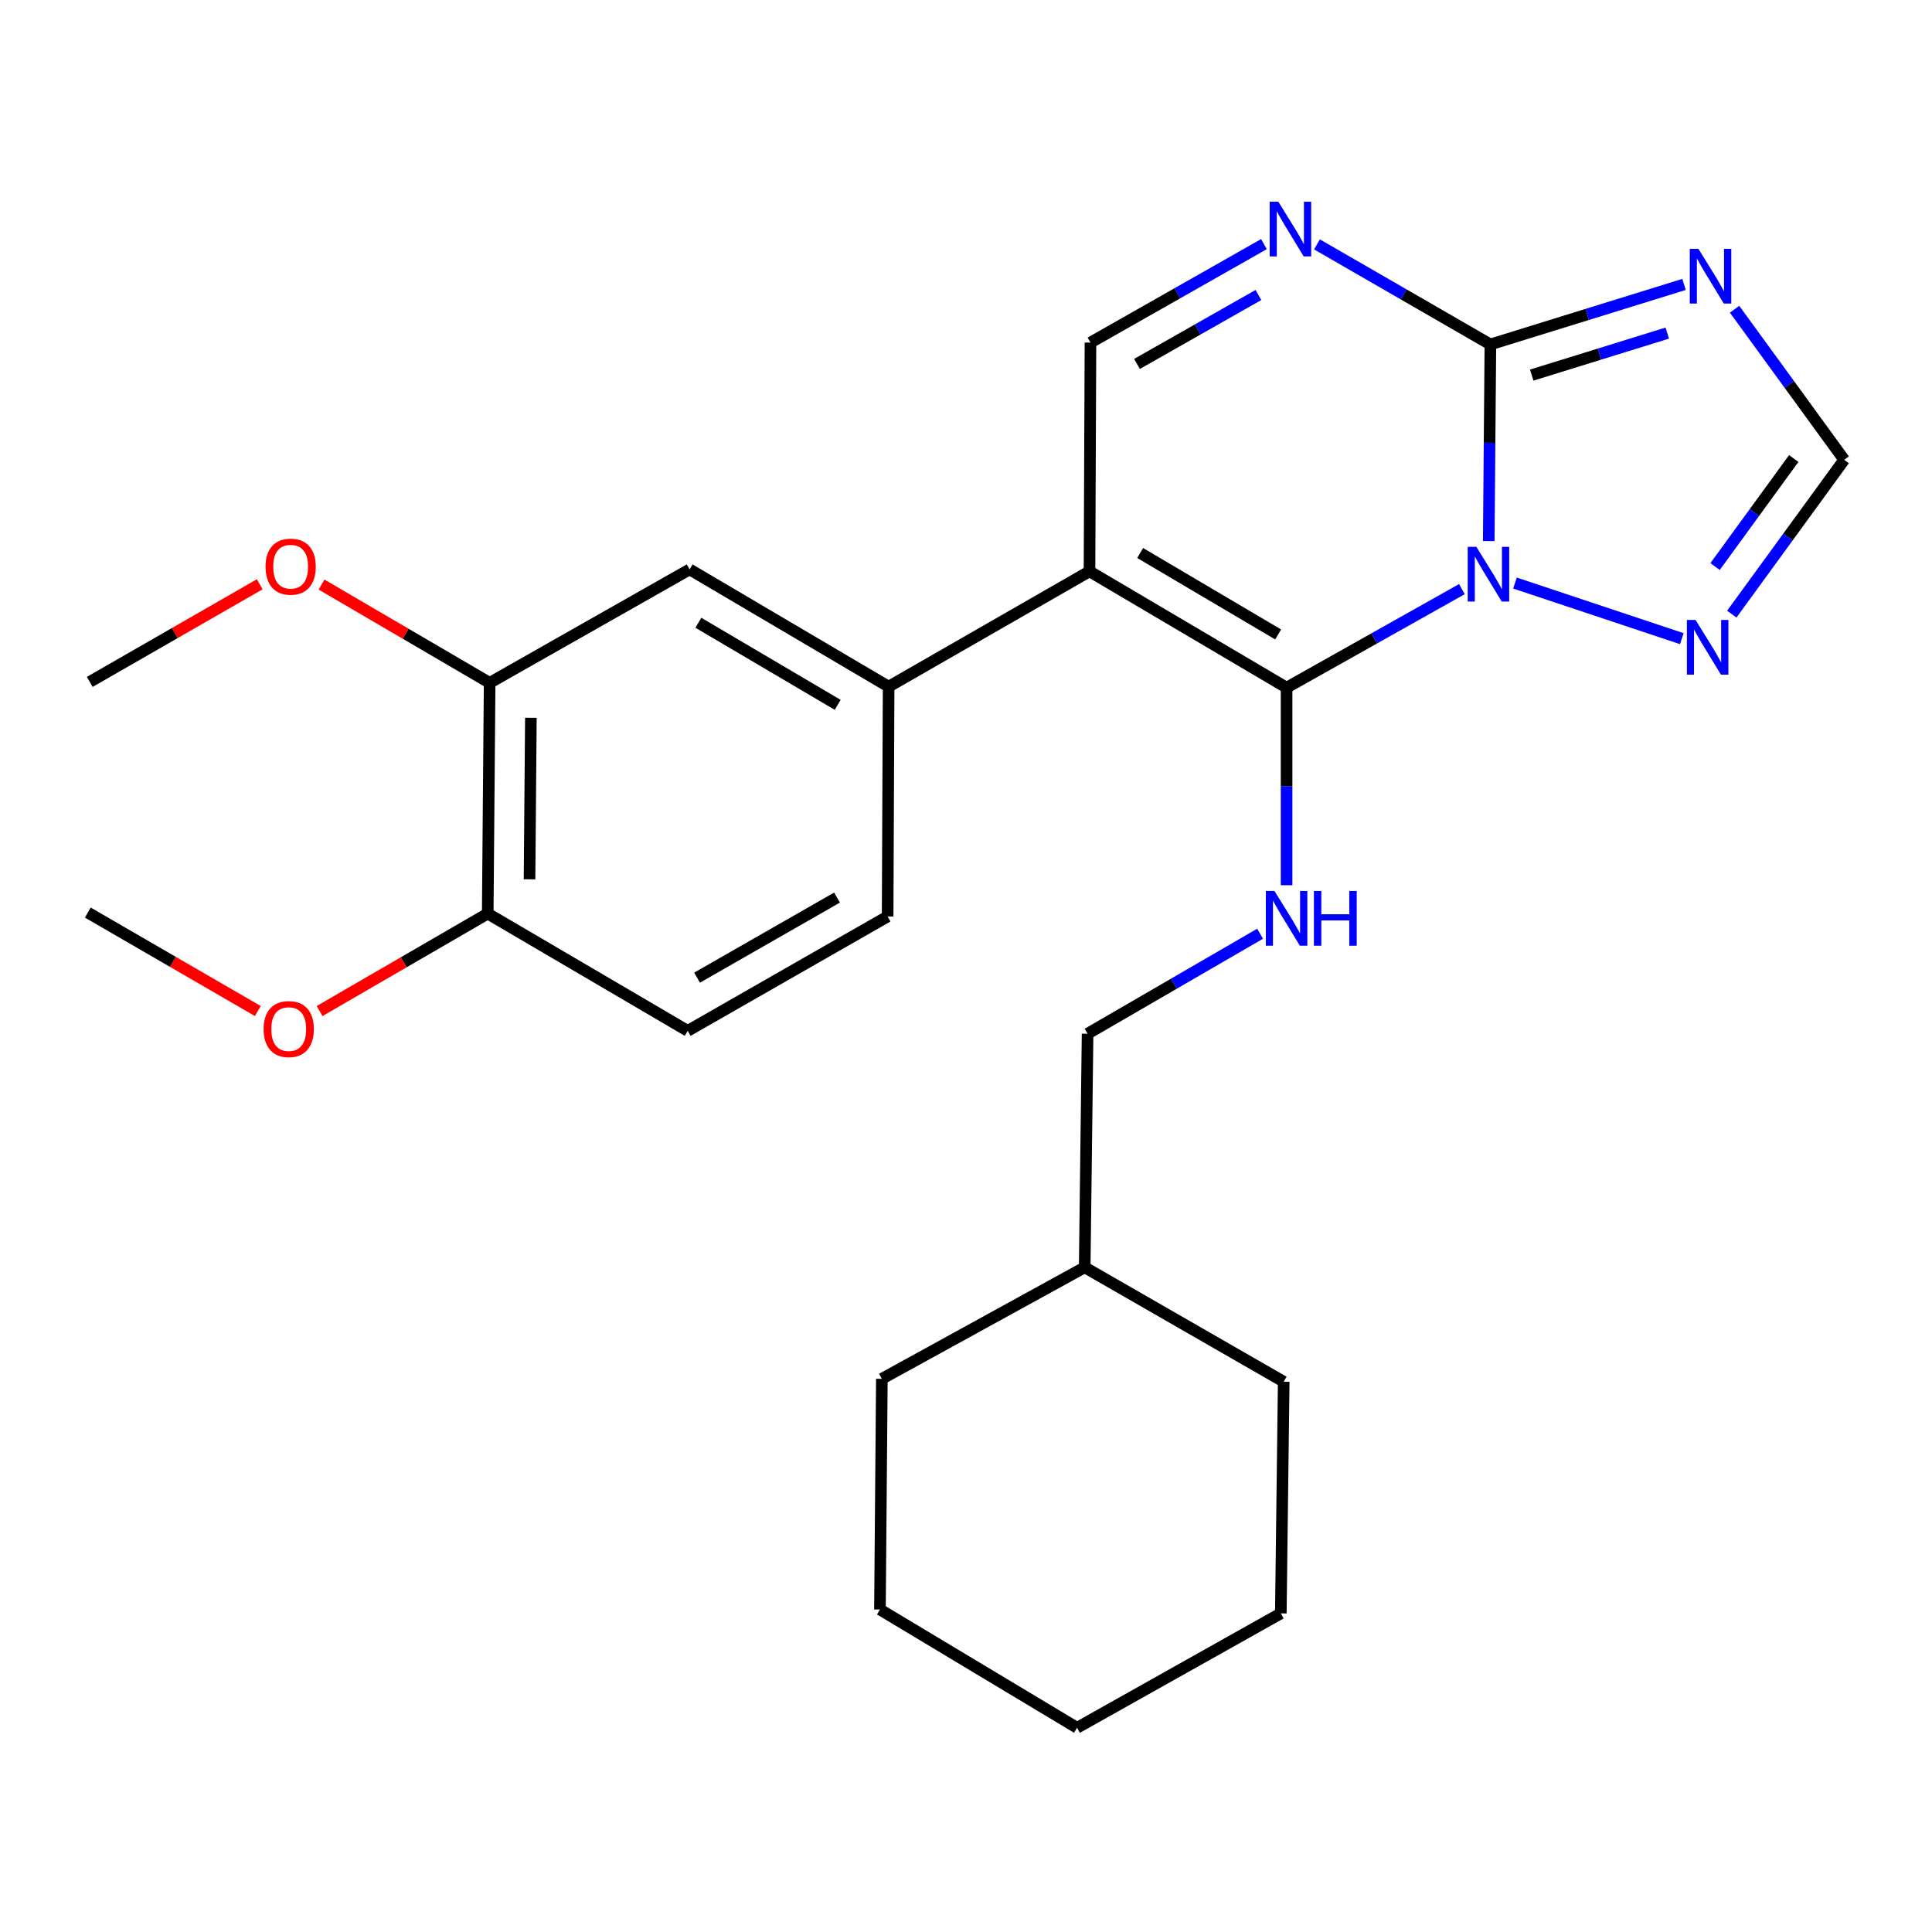 <?xml version='1.0' encoding='iso-8859-1'?>
<svg version='1.1' baseProfile='full'
              xmlns='http://www.w3.org/2000/svg'
                      xmlns:rdkit='http://www.rdkit.org/xml'
                      xmlns:xlink='http://www.w3.org/1999/xlink'
                  xml:space='preserve'
width='1000px' height='1000px' viewBox='0 0 1000 1000'>
<!-- END OF HEADER -->
<rect style='opacity:1.0;fill:#FFFFFF;stroke:none' width='1000' height='1000' x='0' y='0'> </rect>
<path class='bond-0' d='M 756.686,304.922 L 711.311,330.425' style='fill:none;fill-rule:evenodd;stroke:#0000FF;stroke-width:6px;stroke-linecap:butt;stroke-linejoin:miter;stroke-opacity:1' />
<path class='bond-0' d='M 711.311,330.425 L 665.936,355.928' style='fill:none;fill-rule:evenodd;stroke:#000000;stroke-width:6px;stroke-linecap:butt;stroke-linejoin:miter;stroke-opacity:1' />
<path class='bond-2' d='M 770.567,280.068 L 770.996,229.173' style='fill:none;fill-rule:evenodd;stroke:#0000FF;stroke-width:6px;stroke-linecap:butt;stroke-linejoin:miter;stroke-opacity:1' />
<path class='bond-2' d='M 770.996,229.173 L 771.426,178.278' style='fill:none;fill-rule:evenodd;stroke:#000000;stroke-width:6px;stroke-linecap:butt;stroke-linejoin:miter;stroke-opacity:1' />
<path class='bond-5' d='M 784.152,301.779 L 870.509,330.574' style='fill:none;fill-rule:evenodd;stroke:#0000FF;stroke-width:6px;stroke-linecap:butt;stroke-linejoin:miter;stroke-opacity:1' />
<path class='bond-1' d='M 665.936,355.928 L 563.922,295.72' style='fill:none;fill-rule:evenodd;stroke:#000000;stroke-width:6px;stroke-linecap:butt;stroke-linejoin:miter;stroke-opacity:1' />
<path class='bond-1' d='M 661.559,328.386 L 590.149,286.241' style='fill:none;fill-rule:evenodd;stroke:#000000;stroke-width:6px;stroke-linecap:butt;stroke-linejoin:miter;stroke-opacity:1' />
<path class='bond-8' d='M 665.936,355.928 L 665.936,407.062' style='fill:none;fill-rule:evenodd;stroke:#000000;stroke-width:6px;stroke-linecap:butt;stroke-linejoin:miter;stroke-opacity:1' />
<path class='bond-8' d='M 665.936,407.062 L 665.936,458.196' style='fill:none;fill-rule:evenodd;stroke:#0000FF;stroke-width:6px;stroke-linecap:butt;stroke-linejoin:miter;stroke-opacity:1' />
<path class='bond-7' d='M 563.922,295.72 L 459.949,355.415' style='fill:none;fill-rule:evenodd;stroke:#000000;stroke-width:6px;stroke-linecap:butt;stroke-linejoin:miter;stroke-opacity:1' />
<path class='bond-27' d='M 563.922,295.72 L 564.423,177.322' style='fill:none;fill-rule:evenodd;stroke:#000000;stroke-width:6px;stroke-linecap:butt;stroke-linejoin:miter;stroke-opacity:1' />
<path class='bond-3' d='M 771.426,178.278 L 821.536,162.749' style='fill:none;fill-rule:evenodd;stroke:#000000;stroke-width:6px;stroke-linecap:butt;stroke-linejoin:miter;stroke-opacity:1' />
<path class='bond-3' d='M 821.536,162.749 L 871.647,147.22' style='fill:none;fill-rule:evenodd;stroke:#0000FF;stroke-width:6px;stroke-linecap:butt;stroke-linejoin:miter;stroke-opacity:1' />
<path class='bond-3' d='M 792.821,194.15 L 827.899,183.28' style='fill:none;fill-rule:evenodd;stroke:#000000;stroke-width:6px;stroke-linecap:butt;stroke-linejoin:miter;stroke-opacity:1' />
<path class='bond-3' d='M 827.899,183.28 L 862.976,172.409' style='fill:none;fill-rule:evenodd;stroke:#0000FF;stroke-width:6px;stroke-linecap:butt;stroke-linejoin:miter;stroke-opacity:1' />
<path class='bond-4' d='M 771.426,178.278 L 726.542,152.384' style='fill:none;fill-rule:evenodd;stroke:#000000;stroke-width:6px;stroke-linecap:butt;stroke-linejoin:miter;stroke-opacity:1' />
<path class='bond-4' d='M 726.542,152.384 L 681.658,126.49' style='fill:none;fill-rule:evenodd;stroke:#0000FF;stroke-width:6px;stroke-linecap:butt;stroke-linejoin:miter;stroke-opacity:1' />
<path class='bond-26' d='M 897.816,160.066 L 926.181,199.031' style='fill:none;fill-rule:evenodd;stroke:#0000FF;stroke-width:6px;stroke-linecap:butt;stroke-linejoin:miter;stroke-opacity:1' />
<path class='bond-26' d='M 926.181,199.031 L 954.545,237.996' style='fill:none;fill-rule:evenodd;stroke:#000000;stroke-width:6px;stroke-linecap:butt;stroke-linejoin:miter;stroke-opacity:1' />
<path class='bond-6' d='M 654.215,126.356 L 609.319,151.839' style='fill:none;fill-rule:evenodd;stroke:#0000FF;stroke-width:6px;stroke-linecap:butt;stroke-linejoin:miter;stroke-opacity:1' />
<path class='bond-6' d='M 609.319,151.839 L 564.423,177.322' style='fill:none;fill-rule:evenodd;stroke:#000000;stroke-width:6px;stroke-linecap:butt;stroke-linejoin:miter;stroke-opacity:1' />
<path class='bond-6' d='M 651.356,152.694 L 619.929,170.532' style='fill:none;fill-rule:evenodd;stroke:#0000FF;stroke-width:6px;stroke-linecap:butt;stroke-linejoin:miter;stroke-opacity:1' />
<path class='bond-6' d='M 619.929,170.532 L 588.502,188.37' style='fill:none;fill-rule:evenodd;stroke:#000000;stroke-width:6px;stroke-linecap:butt;stroke-linejoin:miter;stroke-opacity:1' />
<path class='bond-9' d='M 896.375,317.87 L 925.46,277.933' style='fill:none;fill-rule:evenodd;stroke:#0000FF;stroke-width:6px;stroke-linecap:butt;stroke-linejoin:miter;stroke-opacity:1' />
<path class='bond-9' d='M 925.46,277.933 L 954.545,237.996' style='fill:none;fill-rule:evenodd;stroke:#000000;stroke-width:6px;stroke-linecap:butt;stroke-linejoin:miter;stroke-opacity:1' />
<path class='bond-9' d='M 887.726,293.235 L 908.085,265.279' style='fill:none;fill-rule:evenodd;stroke:#0000FF;stroke-width:6px;stroke-linecap:butt;stroke-linejoin:miter;stroke-opacity:1' />
<path class='bond-9' d='M 908.085,265.279 L 928.445,237.323' style='fill:none;fill-rule:evenodd;stroke:#000000;stroke-width:6px;stroke-linecap:butt;stroke-linejoin:miter;stroke-opacity:1' />
<path class='bond-10' d='M 459.949,355.415 L 356.943,294.717' style='fill:none;fill-rule:evenodd;stroke:#000000;stroke-width:6px;stroke-linecap:butt;stroke-linejoin:miter;stroke-opacity:1' />
<path class='bond-10' d='M 433.586,364.829 L 361.482,322.34' style='fill:none;fill-rule:evenodd;stroke:#000000;stroke-width:6px;stroke-linecap:butt;stroke-linejoin:miter;stroke-opacity:1' />
<path class='bond-13' d='M 459.949,355.415 L 459.435,474.362' style='fill:none;fill-rule:evenodd;stroke:#000000;stroke-width:6px;stroke-linecap:butt;stroke-linejoin:miter;stroke-opacity:1' />
<path class='bond-15' d='M 652.22,483.294 L 607.575,509.177' style='fill:none;fill-rule:evenodd;stroke:#0000FF;stroke-width:6px;stroke-linecap:butt;stroke-linejoin:miter;stroke-opacity:1' />
<path class='bond-15' d='M 607.575,509.177 L 562.931,535.06' style='fill:none;fill-rule:evenodd;stroke:#000000;stroke-width:6px;stroke-linecap:butt;stroke-linejoin:miter;stroke-opacity:1' />
<path class='bond-11' d='M 356.943,294.717 L 253.436,353.444' style='fill:none;fill-rule:evenodd;stroke:#000000;stroke-width:6px;stroke-linecap:butt;stroke-linejoin:miter;stroke-opacity:1' />
<path class='bond-16' d='M 253.436,353.444 L 209.931,328.007' style='fill:none;fill-rule:evenodd;stroke:#000000;stroke-width:6px;stroke-linecap:butt;stroke-linejoin:miter;stroke-opacity:1' />
<path class='bond-16' d='M 209.931,328.007 L 166.425,302.57' style='fill:none;fill-rule:evenodd;stroke:#FF0000;stroke-width:6px;stroke-linecap:butt;stroke-linejoin:miter;stroke-opacity:1' />
<path class='bond-28' d='M 253.436,353.444 L 252.445,472.869' style='fill:none;fill-rule:evenodd;stroke:#000000;stroke-width:6px;stroke-linecap:butt;stroke-linejoin:miter;stroke-opacity:1' />
<path class='bond-28' d='M 274.781,371.537 L 274.087,455.134' style='fill:none;fill-rule:evenodd;stroke:#000000;stroke-width:6px;stroke-linecap:butt;stroke-linejoin:miter;stroke-opacity:1' />
<path class='bond-12' d='M 252.445,472.869 L 355.952,533.567' style='fill:none;fill-rule:evenodd;stroke:#000000;stroke-width:6px;stroke-linecap:butt;stroke-linejoin:miter;stroke-opacity:1' />
<path class='bond-17' d='M 252.445,472.869 L 208.936,498.092' style='fill:none;fill-rule:evenodd;stroke:#000000;stroke-width:6px;stroke-linecap:butt;stroke-linejoin:miter;stroke-opacity:1' />
<path class='bond-17' d='M 208.936,498.092 L 165.428,523.314' style='fill:none;fill-rule:evenodd;stroke:#FF0000;stroke-width:6px;stroke-linecap:butt;stroke-linejoin:miter;stroke-opacity:1' />
<path class='bond-14' d='M 459.435,474.362 L 355.952,533.567' style='fill:none;fill-rule:evenodd;stroke:#000000;stroke-width:6px;stroke-linecap:butt;stroke-linejoin:miter;stroke-opacity:1' />
<path class='bond-14' d='M 433.239,464.586 L 360.801,506.03' style='fill:none;fill-rule:evenodd;stroke:#000000;stroke-width:6px;stroke-linecap:butt;stroke-linejoin:miter;stroke-opacity:1' />
<path class='bond-18' d='M 562.931,535.06 L 561.438,655.965' style='fill:none;fill-rule:evenodd;stroke:#000000;stroke-width:6px;stroke-linecap:butt;stroke-linejoin:miter;stroke-opacity:1' />
<path class='bond-19' d='M 134.445,302.412 L 90.451,327.677' style='fill:none;fill-rule:evenodd;stroke:#FF0000;stroke-width:6px;stroke-linecap:butt;stroke-linejoin:miter;stroke-opacity:1' />
<path class='bond-19' d='M 90.451,327.677 L 46.458,352.943' style='fill:none;fill-rule:evenodd;stroke:#000000;stroke-width:6px;stroke-linecap:butt;stroke-linejoin:miter;stroke-opacity:1' />
<path class='bond-20' d='M 133.447,523.308 L 89.451,497.832' style='fill:none;fill-rule:evenodd;stroke:#FF0000;stroke-width:6px;stroke-linecap:butt;stroke-linejoin:miter;stroke-opacity:1' />
<path class='bond-20' d='M 89.451,497.832 L 45.455,472.356' style='fill:none;fill-rule:evenodd;stroke:#000000;stroke-width:6px;stroke-linecap:butt;stroke-linejoin:miter;stroke-opacity:1' />
<path class='bond-21' d='M 561.438,655.965 L 664.444,715.17' style='fill:none;fill-rule:evenodd;stroke:#000000;stroke-width:6px;stroke-linecap:butt;stroke-linejoin:miter;stroke-opacity:1' />
<path class='bond-22' d='M 561.438,655.965 L 456.45,713.678' style='fill:none;fill-rule:evenodd;stroke:#000000;stroke-width:6px;stroke-linecap:butt;stroke-linejoin:miter;stroke-opacity:1' />
<path class='bond-24' d='M 664.444,715.17 L 662.951,835.085' style='fill:none;fill-rule:evenodd;stroke:#000000;stroke-width:6px;stroke-linecap:butt;stroke-linejoin:miter;stroke-opacity:1' />
<path class='bond-23' d='M 456.45,713.678 L 455.459,833.079' style='fill:none;fill-rule:evenodd;stroke:#000000;stroke-width:6px;stroke-linecap:butt;stroke-linejoin:miter;stroke-opacity:1' />
<path class='bond-29' d='M 455.459,833.079 L 557.473,894.302' style='fill:none;fill-rule:evenodd;stroke:#000000;stroke-width:6px;stroke-linecap:butt;stroke-linejoin:miter;stroke-opacity:1' />
<path class='bond-25' d='M 662.951,835.085 L 557.473,894.302' style='fill:none;fill-rule:evenodd;stroke:#000000;stroke-width:6px;stroke-linecap:butt;stroke-linejoin:miter;stroke-opacity:1' />
<path  class='atom-0' d='M 764.163 283.041
L 773.443 298.041
Q 774.363 299.521, 775.843 302.201
Q 777.323 304.881, 777.403 305.041
L 777.403 283.041
L 781.163 283.041
L 781.163 311.361
L 777.283 311.361
L 767.323 294.961
Q 766.163 293.041, 764.923 290.841
Q 763.723 288.641, 763.363 287.961
L 763.363 311.361
L 759.683 311.361
L 759.683 283.041
L 764.163 283.041
' fill='#0000FF'/>
<path  class='atom-4' d='M 879.11 128.807
L 888.39 143.807
Q 889.31 145.287, 890.79 147.967
Q 892.27 150.647, 892.35 150.807
L 892.35 128.807
L 896.11 128.807
L 896.11 157.127
L 892.23 157.127
L 882.27 140.727
Q 881.11 138.807, 879.87 136.607
Q 878.67 134.407, 878.31 133.727
L 878.31 157.127
L 874.63 157.127
L 874.63 128.807
L 879.11 128.807
' fill='#0000FF'/>
<path  class='atom-5' d='M 661.67 104.411
L 670.95 119.411
Q 671.87 120.891, 673.35 123.571
Q 674.83 126.251, 674.91 126.411
L 674.91 104.411
L 678.67 104.411
L 678.67 132.731
L 674.79 132.731
L 664.83 116.331
Q 663.67 114.411, 662.43 112.211
Q 661.23 110.011, 660.87 109.331
L 660.87 132.731
L 657.19 132.731
L 657.19 104.411
L 661.67 104.411
' fill='#0000FF'/>
<path  class='atom-6' d='M 877.617 320.871
L 886.897 335.871
Q 887.817 337.351, 889.297 340.031
Q 890.777 342.711, 890.857 342.871
L 890.857 320.871
L 894.617 320.871
L 894.617 349.191
L 890.737 349.191
L 880.777 332.791
Q 879.617 330.871, 878.377 328.671
Q 877.177 326.471, 876.817 325.791
L 876.817 349.191
L 873.137 349.191
L 873.137 320.871
L 877.617 320.871
' fill='#0000FF'/>
<path  class='atom-9' d='M 659.676 461.181
L 668.956 476.181
Q 669.876 477.661, 671.356 480.341
Q 672.836 483.021, 672.916 483.181
L 672.916 461.181
L 676.676 461.181
L 676.676 489.501
L 672.796 489.501
L 662.836 473.101
Q 661.676 471.181, 660.436 468.981
Q 659.236 466.781, 658.876 466.101
L 658.876 489.501
L 655.196 489.501
L 655.196 461.181
L 659.676 461.181
' fill='#0000FF'/>
<path  class='atom-9' d='M 680.076 461.181
L 683.916 461.181
L 683.916 473.221
L 698.396 473.221
L 698.396 461.181
L 702.236 461.181
L 702.236 489.501
L 698.396 489.501
L 698.396 476.421
L 683.916 476.421
L 683.916 489.501
L 680.076 489.501
L 680.076 461.181
' fill='#0000FF'/>
<path  class='atom-17' d='M 137.442 293.305
Q 137.442 286.505, 140.802 282.705
Q 144.162 278.905, 150.442 278.905
Q 156.722 278.905, 160.082 282.705
Q 163.442 286.505, 163.442 293.305
Q 163.442 300.185, 160.042 304.105
Q 156.642 307.985, 150.442 307.985
Q 144.202 307.985, 140.802 304.105
Q 137.442 300.225, 137.442 293.305
M 150.442 304.785
Q 154.762 304.785, 157.082 301.905
Q 159.442 298.985, 159.442 293.305
Q 159.442 287.745, 157.082 284.945
Q 154.762 282.105, 150.442 282.105
Q 146.122 282.105, 143.762 284.905
Q 141.442 287.705, 141.442 293.305
Q 141.442 299.025, 143.762 301.905
Q 146.122 304.785, 150.442 304.785
' fill='#FF0000'/>
<path  class='atom-18' d='M 136.451 532.656
Q 136.451 525.856, 139.811 522.056
Q 143.171 518.256, 149.451 518.256
Q 155.731 518.256, 159.091 522.056
Q 162.451 525.856, 162.451 532.656
Q 162.451 539.536, 159.051 543.456
Q 155.651 547.336, 149.451 547.336
Q 143.211 547.336, 139.811 543.456
Q 136.451 539.576, 136.451 532.656
M 149.451 544.136
Q 153.771 544.136, 156.091 541.256
Q 158.451 538.336, 158.451 532.656
Q 158.451 527.096, 156.091 524.296
Q 153.771 521.456, 149.451 521.456
Q 145.131 521.456, 142.771 524.256
Q 140.451 527.056, 140.451 532.656
Q 140.451 538.376, 142.771 541.256
Q 145.131 544.136, 149.451 544.136
' fill='#FF0000'/>
</svg>
